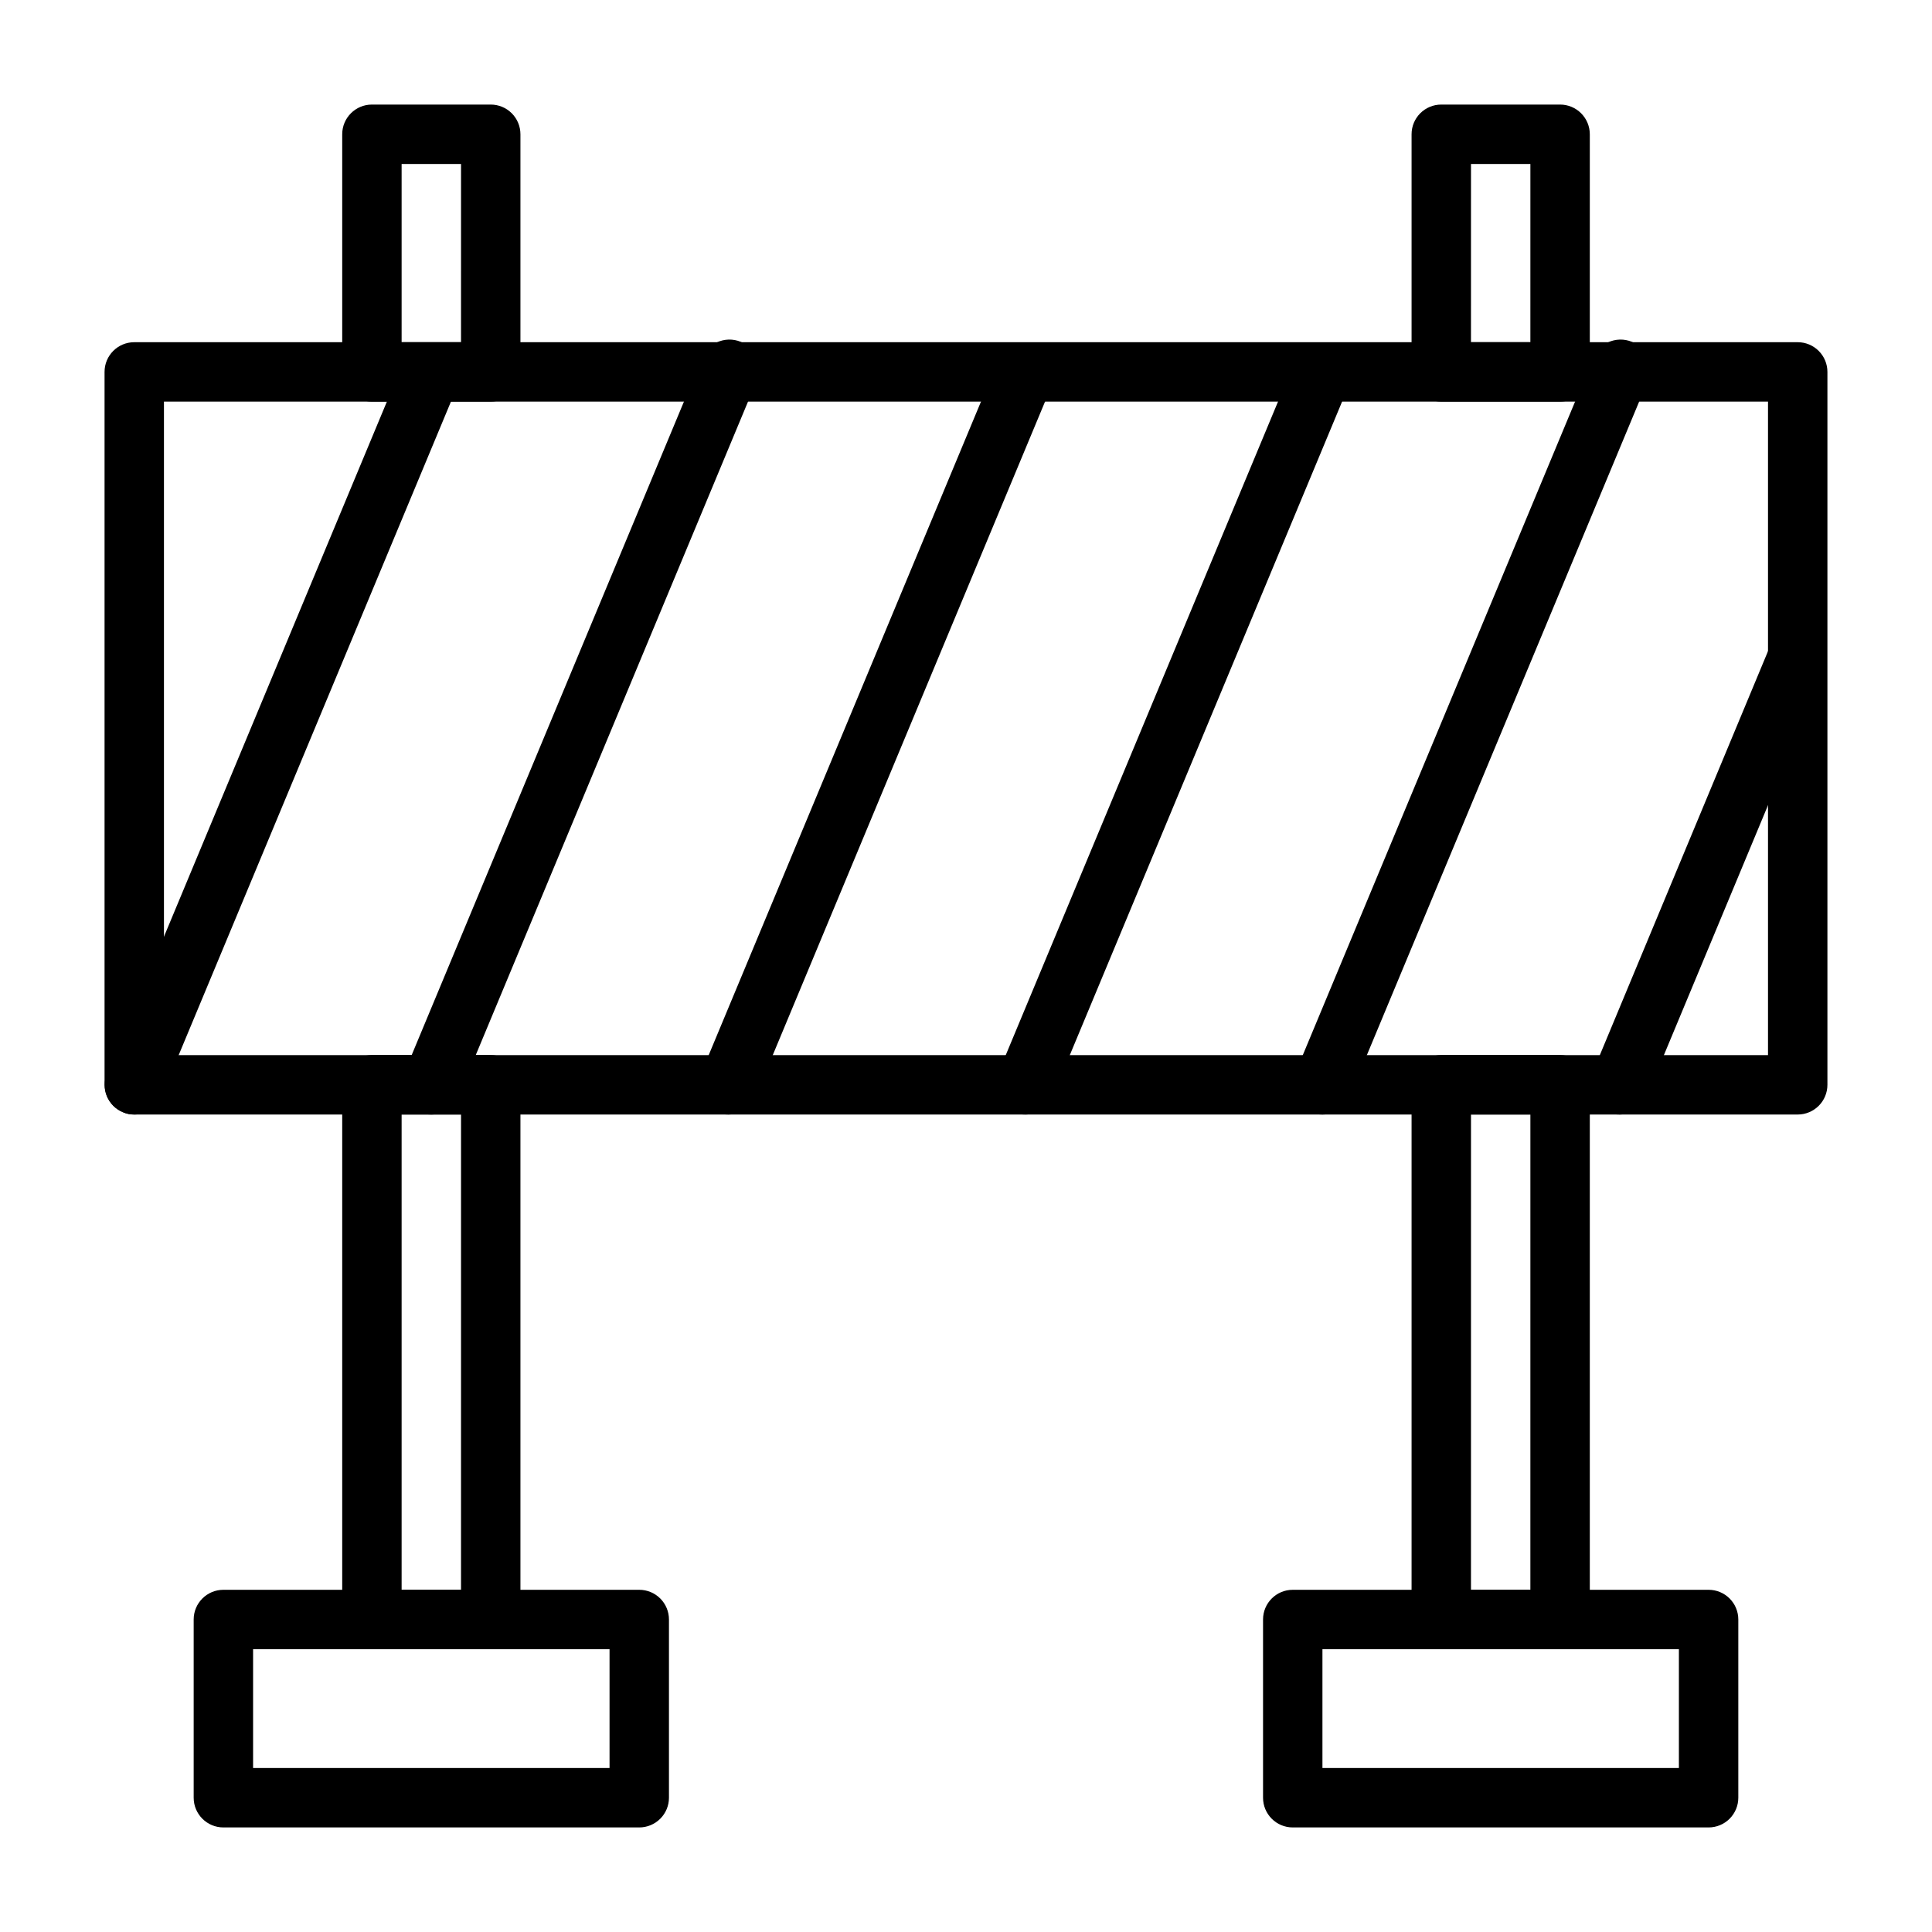 <?xml version="1.0" encoding="UTF-8"?>
<!-- Uploaded to: SVG Repo, www.svgrepo.com, Generator: SVG Repo Mixer Tools -->
<svg fill="#000000" width="800px" height="800px" version="1.1" viewBox="144 144 512 512" xmlns="http://www.w3.org/2000/svg">
 <g>
  <path d="m274.05 250.43h-31.488c-4.348 0-7.871-3.523-7.871-7.871v-62.977c0-4.348 3.523-7.871 7.871-7.871h31.488c2.086 0 4.09 0.828 5.566 2.305 1.477 1.477 2.305 3.477 2.305 5.566v62.977c0 2.086-0.828 4.09-2.305 5.566-1.477 1.477-3.481 2.305-5.566 2.305zm-23.617-15.742h15.742l0.004-47.234h-15.746z"/>
  <path d="m274.05 581.05h-31.488c-4.348 0-7.871-3.523-7.871-7.871v-141.7c0-4.348 3.523-7.875 7.871-7.875h31.488c2.086 0 4.09 0.832 5.566 2.309 1.477 1.477 2.305 3.477 2.305 5.566v141.7c0 2.086-0.828 4.09-2.305 5.566-1.477 1.477-3.481 2.305-5.566 2.305zm-23.617-15.742h15.742l0.004-125.95h-15.746z"/>
  <path d="m313.41 628.29h-110.21c-4.348 0-7.875-3.527-7.875-7.875v-47.23c0-4.348 3.527-7.871 7.875-7.871h110.21c2.086 0 4.09 0.828 5.566 2.305 1.477 1.477 2.305 3.477 2.305 5.566v47.23c0 2.09-0.828 4.09-2.305 5.566-1.477 1.477-3.481 2.309-5.566 2.309zm-102.34-15.746h94.465v-31.488h-94.465z"/>
  <path d="m557.44 250.43h-31.488c-4.348 0-7.871-3.523-7.871-7.871v-62.977c0-4.348 3.523-7.871 7.871-7.871h31.488c2.09 0 4.09 0.828 5.566 2.305 1.477 1.477 2.309 3.477 2.309 5.566v62.977c0 2.086-0.832 4.09-2.309 5.566-1.477 1.477-3.477 2.305-5.566 2.305zm-23.617-15.742h15.742l0.004-47.234h-15.742z"/>
  <path d="m557.44 581.05h-31.488c-4.348 0-7.871-3.523-7.871-7.871v-141.7c0-4.348 3.523-7.875 7.871-7.875h31.488c2.09 0 4.09 0.832 5.566 2.309 1.477 1.477 2.309 3.477 2.309 5.566v141.7c0 2.086-0.832 4.09-2.309 5.566-1.477 1.477-3.477 2.305-5.566 2.305zm-23.617-15.742h15.742l0.004-125.95h-15.742z"/>
  <path d="m596.8 628.29h-110.21c-4.348 0-7.871-3.527-7.871-7.875v-47.23c0-4.348 3.523-7.871 7.871-7.871h110.21c2.086 0 4.09 0.828 5.566 2.305 1.473 1.477 2.305 3.477 2.305 5.566v47.23c0 2.09-0.832 4.09-2.305 5.566-1.477 1.477-3.481 2.309-5.566 2.309zm-102.34-15.746h94.465v-31.488h-94.465z"/>
  <path d="m620.41 439.36h-440.83c-4.348 0-7.871-3.523-7.871-7.871v-188.93c0-4.348 3.523-7.871 7.871-7.871h440.83c2.09 0 4.09 0.828 5.566 2.305 1.477 1.477 2.309 3.477 2.309 5.566v188.93c0 2.086-0.832 4.09-2.309 5.566-1.477 1.473-3.477 2.305-5.566 2.305zm-432.96-15.746h425.09v-173.18h-425.09z"/>
  <path d="m179.58 439.36c-1.031 0.027-2.059-0.191-2.992-0.629-3.984-1.668-5.879-6.234-4.25-10.234l78.719-188.93c1.902-3.582 6.211-5.133 9.961-3.586 3.746 1.547 5.707 5.691 4.523 9.57l-78.719 188.93v-0.004c-1.207 2.941-4.062 4.867-7.242 4.883z"/>
  <path d="m258.3 439.36c-1.031 0.027-2.055-0.191-2.988-0.629-3.988-1.668-5.883-6.234-4.254-10.234l78.719-188.93h0.004c0.645-2.121 2.156-3.875 4.164-4.824 2.008-0.945 4.32-1.004 6.371-0.156 2.051 0.844 3.648 2.519 4.402 4.606 0.75 2.09 0.586 4.398-0.453 6.359l-78.719 188.93-0.004-0.004c-1.207 2.941-4.062 4.867-7.242 4.883z"/>
  <path d="m337.02 439.36c-1.035 0.027-2.059-0.191-2.992-0.629-3.984-1.668-5.883-6.234-4.25-10.234l78.719-188.93c1.902-3.582 6.211-5.133 9.961-3.586 3.746 1.547 5.707 5.691 4.523 9.57l-78.719 188.93v-0.004c-1.207 2.941-4.066 4.867-7.242 4.883z"/>
  <path d="m415.74 439.36c-1.031 0.027-2.059-0.191-2.992-0.629-3.984-1.668-5.879-6.234-4.25-10.234l78.719-188.93c1.902-3.582 6.215-5.133 9.961-3.586 3.75 1.547 5.707 5.691 4.523 9.57l-78.719 188.93v-0.004c-1.207 2.941-4.062 4.867-7.242 4.883z"/>
  <path d="m494.46 439.36c-1.031 0.027-2.055-0.191-2.988-0.629-3.984-1.668-5.883-6.234-4.254-10.234l78.719-188.93h0.004c0.645-2.121 2.16-3.875 4.164-4.824 2.008-0.945 4.32-1.004 6.371-0.156 2.051 0.844 3.648 2.519 4.402 4.606 0.75 2.09 0.586 4.398-0.453 6.359l-78.719 188.93-0.004-0.004c-1.207 2.941-4.062 4.867-7.242 4.883z"/>
  <path d="m573.18 439.36c-1.031 0.027-2.059-0.191-2.992-0.629-3.984-1.668-5.883-6.234-4.25-10.234l47.23-113.44c1.867-3.676 6.254-5.289 10.059-3.699 3.805 1.594 5.734 5.852 4.426 9.762l-47.23 113.36c-1.207 2.941-4.066 4.867-7.242 4.883z"/>
 </g>
</svg>